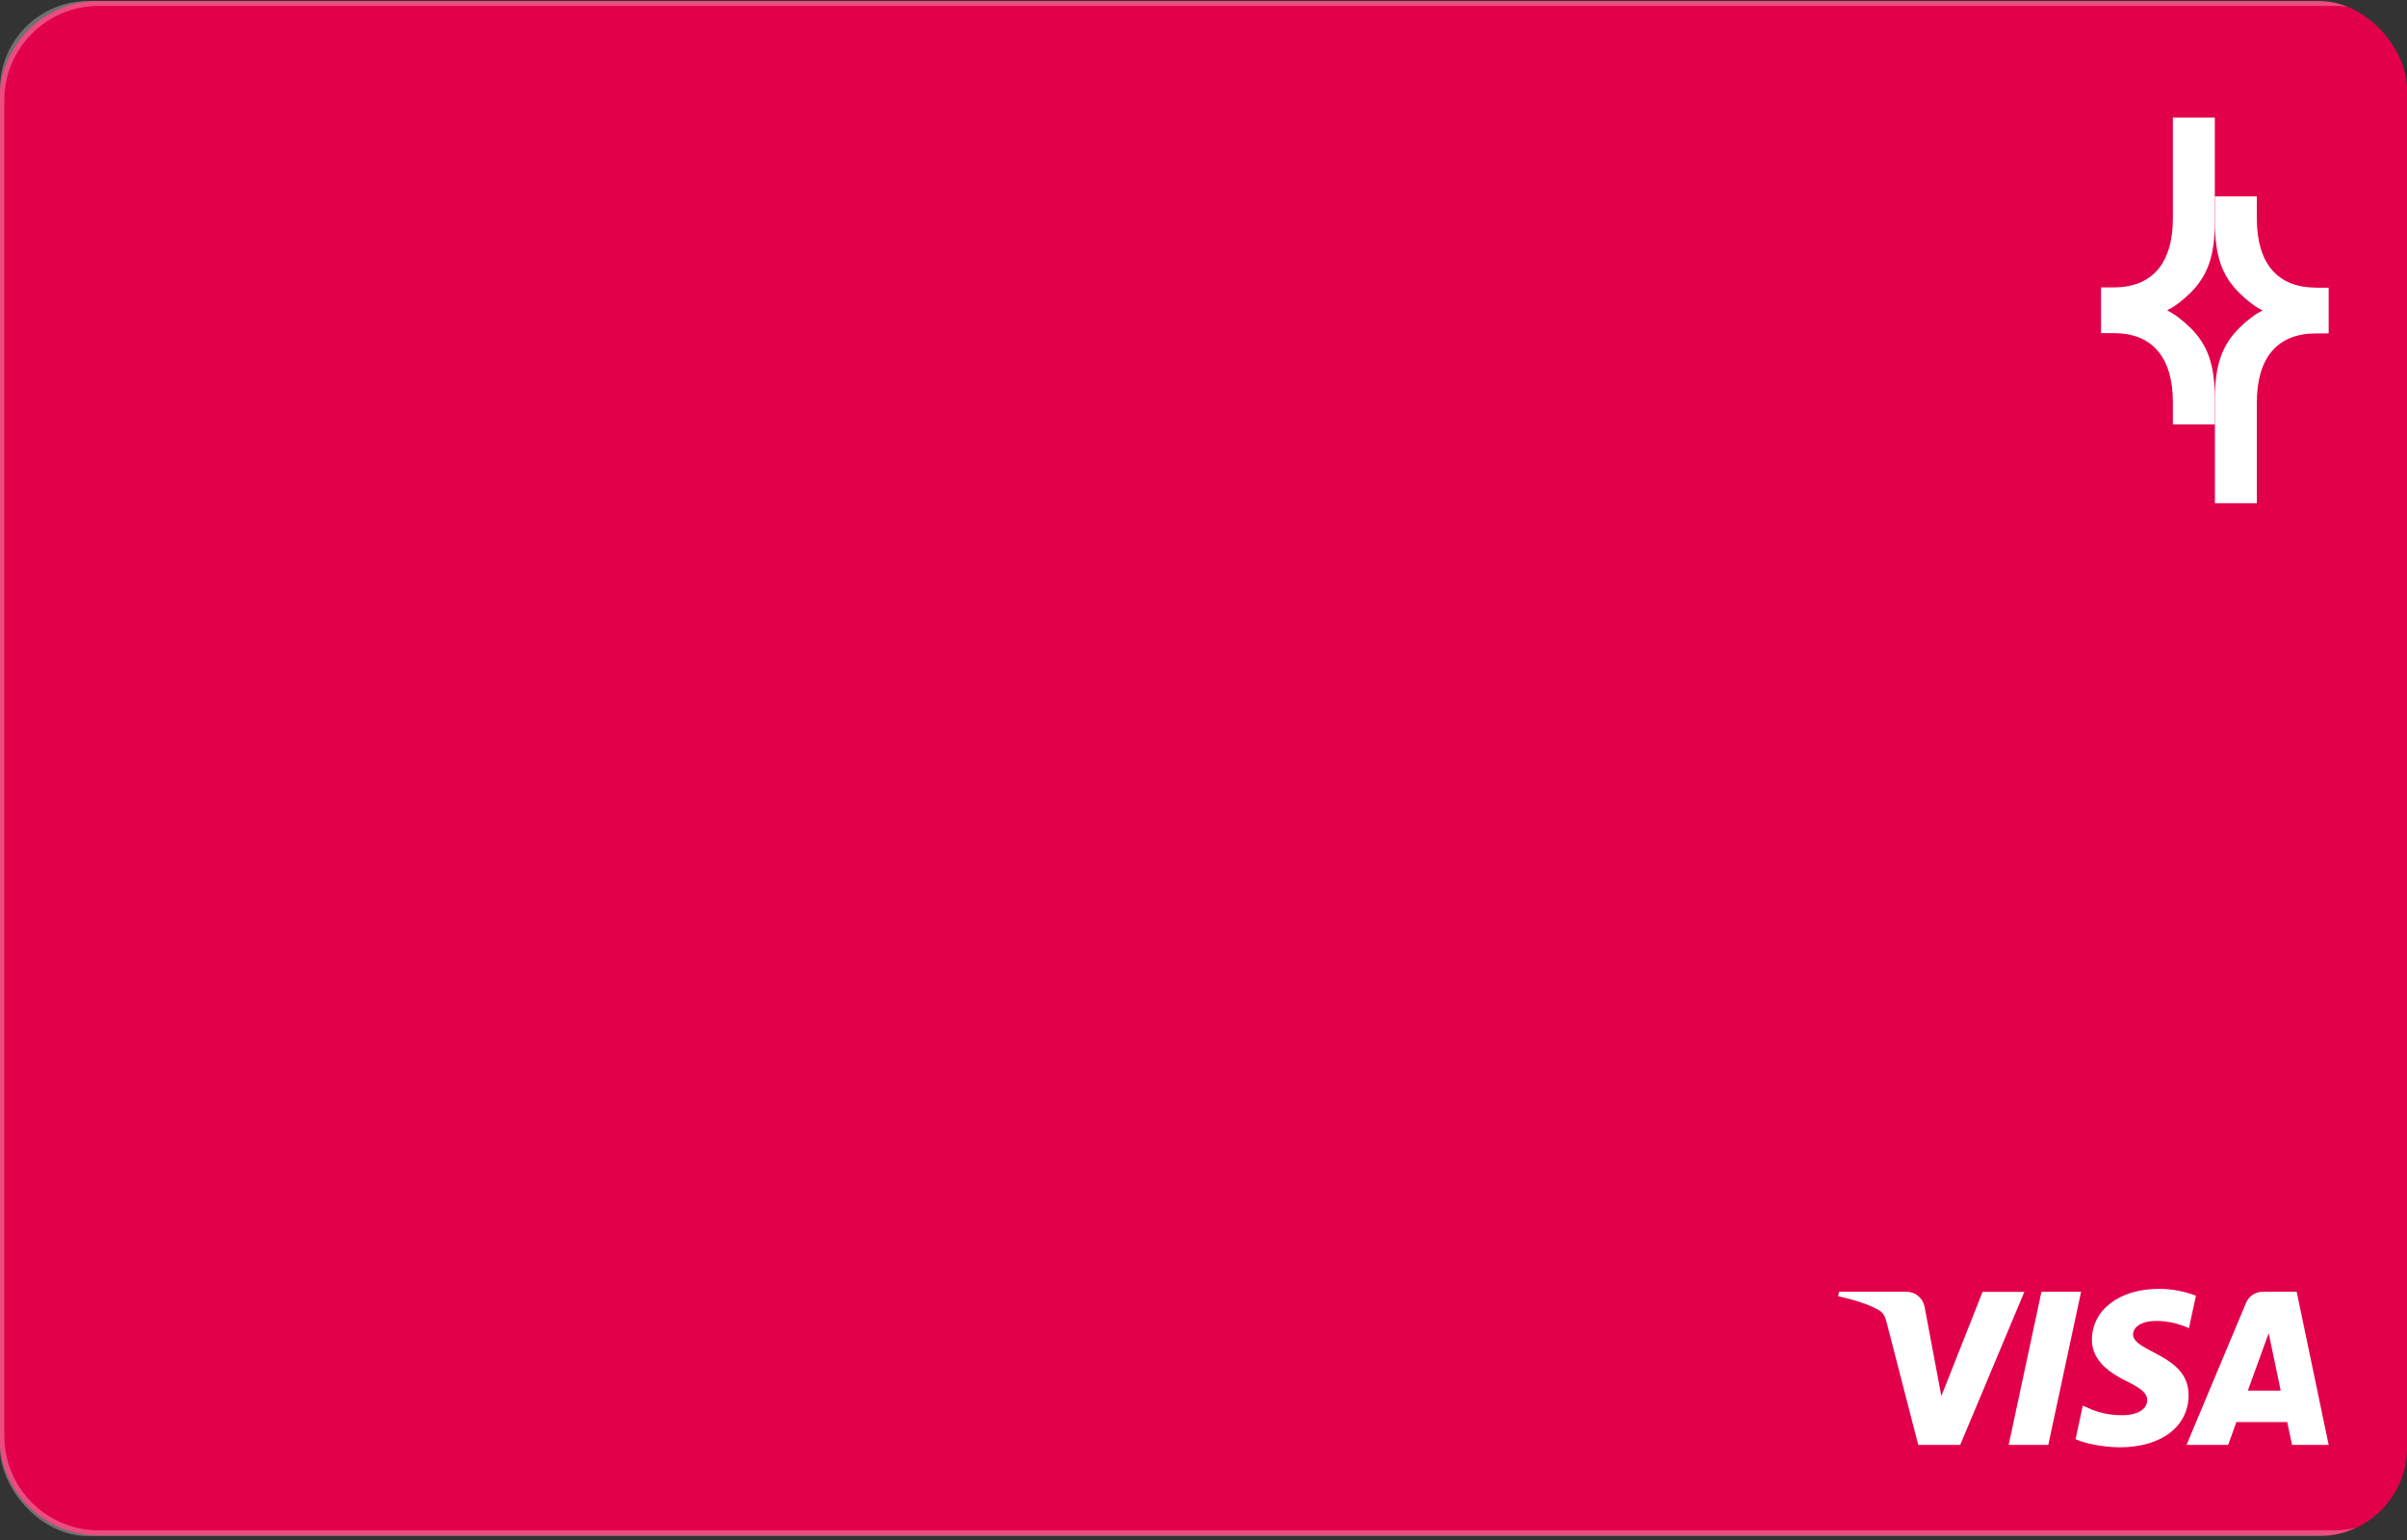 <svg xmlns="http://www.w3.org/2000/svg" width="464" height="297" viewBox="0 0 464 297" fill="none"><rect x="0" y="0" width="464" height="297" fill="#333333" stroke="none"/><g clip-path="url(#clip0_9962_5018)"><path d="M449.925 0.17L19.051 0.17C8.456 0.17 -0.133 8.759 -0.133 19.353L-0.133 276.88C-0.133 287.475 8.456 296.063 19.051 296.063L449.925 296.063C460.52 296.063 469.108 287.475 469.108 276.88L469.108 19.353C469.108 8.759 460.52 0.17 449.925 0.17Z" fill="#E3004B"></path><path opacity="0.3" d="M0.832 19.354C0.832 9.288 8.983 1.137 19.049 1.137L19.049 -0.797C7.92 -0.797 -1.102 8.224 -1.102 19.354L0.832 19.354ZM0.832 276.88L0.832 19.354L-1.102 19.354L-1.102 276.88H0.832ZM19.049 295.097C8.983 295.097 0.832 286.936 0.832 276.88H-1.102C-1.102 288.009 7.92 297.03 19.049 297.03L19.049 295.097ZM449.923 295.097L19.049 295.097L19.049 297.03L449.923 297.03L449.923 295.097ZM468.139 276.88C468.139 286.936 459.988 295.097 449.923 295.097L449.923 297.03C461.052 297.03 470.073 288.009 470.073 276.88H468.139ZM468.139 19.354L468.139 276.88H470.073L470.073 19.354L468.139 19.354ZM449.923 1.137C459.988 1.137 468.139 9.288 468.139 19.354L470.073 19.354C470.073 8.224 461.052 -0.797 449.923 -0.797V1.137ZM19.049 1.137L449.923 1.137V-0.797L19.049 -0.797L19.049 1.137Z" fill="white"></path><path d="M401.173 249.092L394.849 278.621L387.211 278.621L393.534 249.092L401.173 249.092ZM433.313 268.16L437.335 257.079L439.656 268.16H433.313ZM441.841 278.621H448.9L442.731 249.092L436.214 249.092C434.744 249.092 433.506 249.943 432.965 251.258L421.497 278.621L429.523 278.621L431.109 274.212H440.913L441.841 278.621ZM421.884 268.972C421.923 261.178 411.113 260.753 411.19 257.272C411.21 256.209 412.215 255.087 414.439 254.797C415.522 254.661 418.558 254.545 421.962 256.112L423.315 249.846C421.478 249.169 419.119 248.531 416.16 248.531C408.618 248.531 403.3 252.554 403.262 258.297C403.204 262.551 407.052 264.911 409.953 266.342C412.931 267.792 413.917 268.72 413.917 270.016C413.898 272.008 411.538 272.878 409.353 272.897C405.505 272.955 403.281 271.853 401.502 271.041L400.109 277.519C401.889 278.331 405.195 279.047 408.599 279.086C416.624 279.086 421.884 275.121 421.904 268.972M390.247 249.092L377.871 278.621L369.787 278.621L363.696 255.048C363.328 253.598 362.999 253.056 361.878 252.457C360.041 251.451 357.005 250.523 354.336 249.943L354.51 249.092L367.505 249.092C369.168 249.092 370.657 250.194 371.025 252.109L374.235 269.204L382.183 249.111L390.208 249.111L390.247 249.092Z" fill="white"></path><path d="M446.442 55.457C439.016 55.457 435.052 50.777 435.052 42.114V37.859L426.969 37.859V42.829C426.969 49.327 428.342 53.214 431.726 56.54C433.099 57.913 434.897 59.286 436.058 59.789V59.944C434.897 60.446 433.099 61.819 431.726 63.192C428.342 66.519 426.969 70.406 426.969 76.903L426.969 97.034L435.052 97.034L435.052 77.638C435.052 68.975 439.016 64.295 446.442 64.295L448.898 64.295L448.898 55.477L446.442 55.477V55.457Z" fill="white"></path><path d="M422.196 63.174C420.823 61.801 419.024 60.428 417.864 59.925V59.77C419.024 59.267 420.823 57.895 422.196 56.522C425.58 53.195 426.953 49.308 426.953 42.811L426.953 22.68L418.87 22.68L418.87 42.076C418.87 50.739 414.905 55.419 407.479 55.419L405.023 55.419L405.023 64.237H407.479C414.905 64.237 418.87 68.917 418.87 77.581L418.87 81.835L426.953 81.835L426.953 76.865C426.953 70.368 425.58 66.481 422.196 63.154V63.174Z" fill="white"></path></g><defs><clipPath id="clip0_9962_5018"><rect y="0.203" width="464" height="296" rx="17" fill="white"></rect></clipPath></defs></svg>